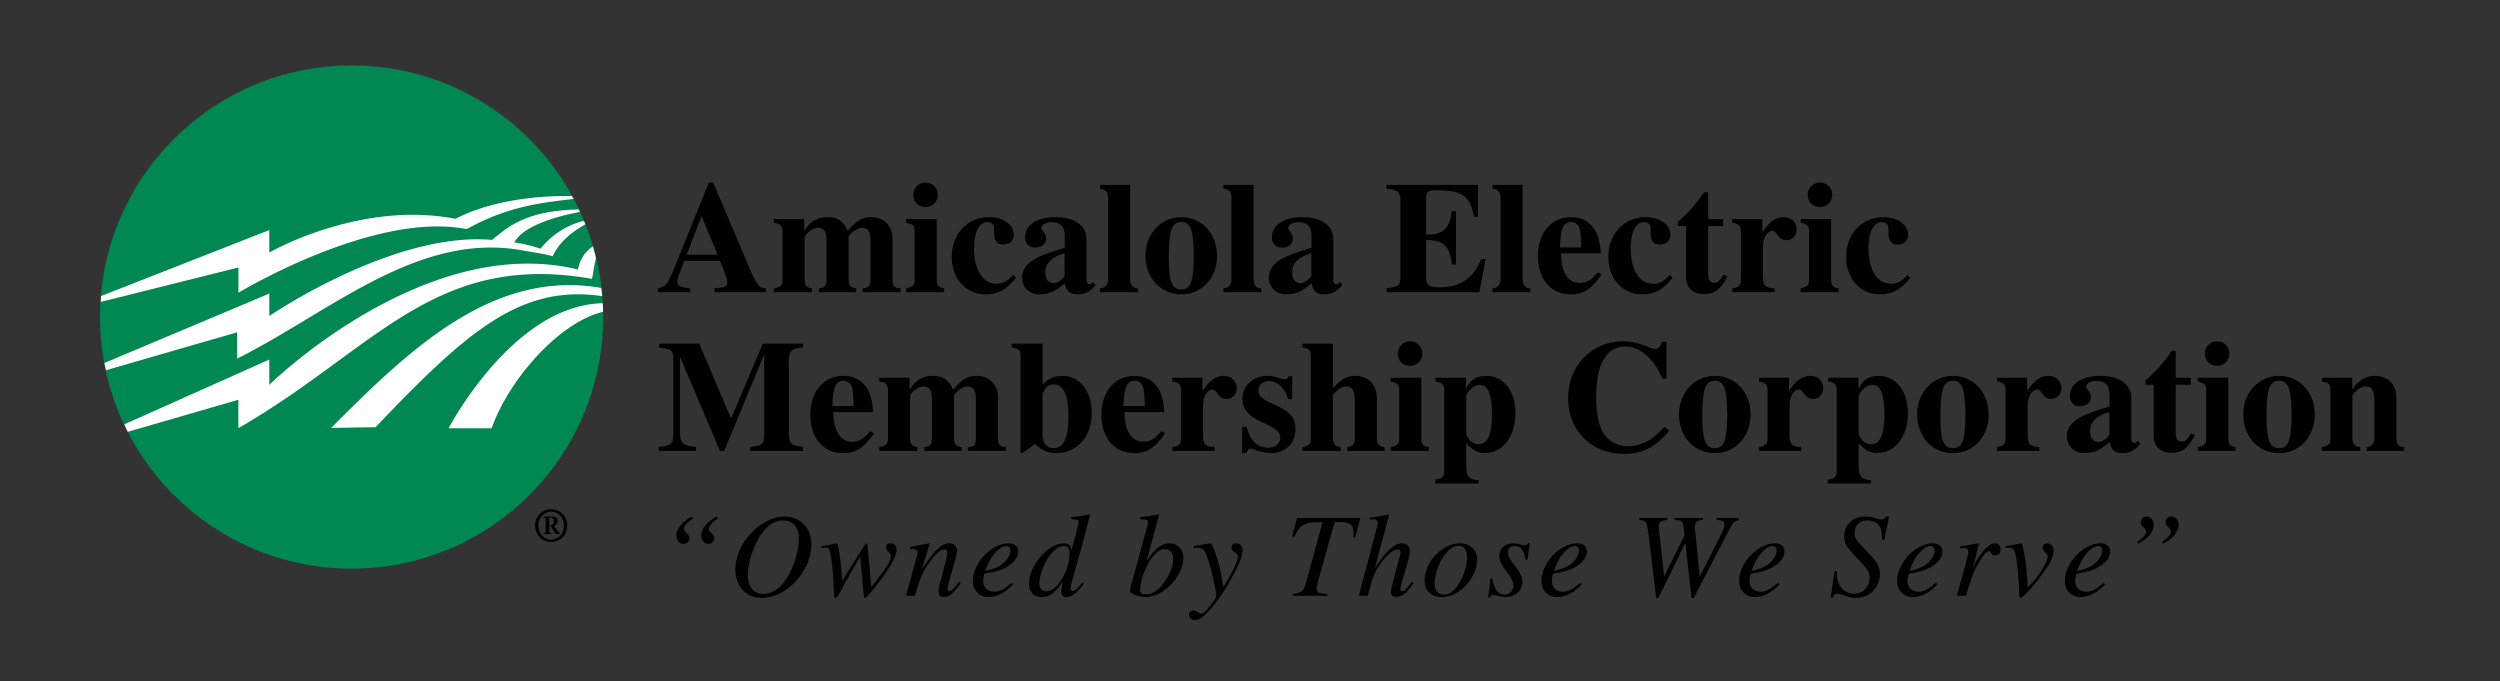 <?xml version="1.0" encoding="UTF-8" standalone="no"?> <svg xmlns:dc="http://purl.org/dc/elements/1.1/" xmlns:cc="http://creativecommons.org/ns#" xmlns:rdf="http://www.w3.org/1999/02/22-rdf-syntax-ns#" xmlns:svg="http://www.w3.org/2000/svg" xmlns="http://www.w3.org/2000/svg" viewBox="0 0 472.5 128.75" height="128.75" width="472.5" version="1.1" id="svg4222"><rect x="0" y="0" width="472.5" height="128.75" fill="#333333" stroke="none"/><defs id="defs4226"></defs><circle r="47.553" cy="59.922" cx="66.457" id="path4232-9" style="color:#000000;clip-rule:nonzero;display:inline;overflow:visible;visibility:visible;opacity:1;isolation:auto;mix-blend-mode:normal;color-interpolation:sRGB;color-interpolation-filters:linearRGB;solid-color:#000000;solid-opacity:1;fill:#018752;fill-opacity:1;fill-rule:evenodd;stroke:none;stroke-width:3;stroke-linecap:butt;stroke-linejoin:miter;stroke-miterlimit:4;stroke-dasharray:none;stroke-dashoffset:0;stroke-opacity:1;color-rendering:auto;image-rendering:auto;shape-rendering:auto;text-rendering:auto;enable-background:accumulate"></circle><path id="path4232-2" d="m 109.388,39.588 c -10.51,0.203 -13.642,3.641 -16.424,5.75 C 74.285,43.718 50.9,59.725 50.9,59.725 l 0,-4.242 -31.17,13.119 a 47.553,47.553 0 0 0 0.307,1.369 l 24.779,-7.168 0,4.973 C 62.35,59.014 78.904,43.789 98.621,47.305 c 2.809,0.501 4.355,0.684 5.842,1.133 1.325,-2.957 4.151,-4.932 6.184,-6.041 a 47.553,47.553 0 0 0 -0.299,-0.668 C 108.122,42.293 104.878,43.645 102.15,47 c -1.409,-0.491 -3.558,-1.007 -4.943,-1.186 1.568,-2.882 6.986,-4.748 12.395,-5.754 a 47.553,47.553 0 0 0 -0.213,-0.473 z" style="color:#000000;clip-rule:nonzero;display:inline;overflow:visible;visibility:visible;opacity:1;isolation:auto;mix-blend-mode:normal;color-interpolation:sRGB;color-interpolation-filters:linearRGB;solid-color:#000000;solid-opacity:1;fill:#ffffff;fill-opacity:1;fill-rule:evenodd;stroke:none;stroke-width:3;stroke-linecap:butt;stroke-linejoin:miter;stroke-miterlimit:4;stroke-dasharray:none;stroke-dashoffset:0;stroke-opacity:1;color-rendering:auto;image-rendering:auto;shape-rendering:auto;text-rendering:auto;enable-background:accumulate"></path><path id="path4232" d="M 108.091,37.057 C 100.308,36.904 91.917,38.287 86.08,41.359 68.048,37.824 50.9,47.725 50.9,47.725 l 0,-4.242 -31.797,12.463 a 47.553,47.553 0 0 0 -0.055,1.113 l 26.018,-6.506 0,4.773 c 0,0 25.644,-15.502 43.135,-12.021 7.642,-4.256 13.893,-4.976 20.205,-5.703 a 47.553,47.553 0 0 0 -0.314,-0.545 z" style="color:#000000;clip-rule:nonzero;display:inline;overflow:visible;visibility:visible;opacity:1;isolation:auto;mix-blend-mode:normal;color-interpolation:sRGB;color-interpolation-filters:linearRGB;solid-color:#000000;solid-opacity:1;fill:#ffffff;fill-opacity:1;fill-rule:evenodd;stroke:none;stroke-width:3;stroke-linecap:butt;stroke-linejoin:miter;stroke-miterlimit:4;stroke-dasharray:none;stroke-dashoffset:0;stroke-opacity:1;color-rendering:auto;image-rendering:auto;shape-rendering:auto;text-rendering:auto;enable-background:accumulate"></path><path id="path4232-0" d="m 112.064,46.559 c -1.525,1.014 -2.46,2.486 -2.838,4.377 C 80.235,43.864 50.9,72.725 50.9,72.725 l 0,-4.773 -27.4,12.248 a 47.553,47.553 0 0 0 0.646,1.414 l 20.92,-6.061 c 0,0 -0.044,1.918 0,5.359 25.682,-14.765 36.947,-33.457 66.813,-28.209 0.252,-1.051 0.339,-2.399 0.762,-3.887 a 47.553,47.553 0 0 0 -0.576,-2.258 z" style="color:#000000;clip-rule:nonzero;display:inline;overflow:visible;visibility:visible;opacity:1;isolation:auto;mix-blend-mode:normal;color-interpolation:sRGB;color-interpolation-filters:linearRGB;solid-color:#000000;solid-opacity:1;fill:#ffffff;fill-opacity:1;fill-rule:evenodd;stroke:none;stroke-width:3;stroke-linecap:butt;stroke-linejoin:miter;stroke-miterlimit:4;stroke-dasharray:none;stroke-dashoffset:0;stroke-opacity:1;color-rendering:auto;image-rendering:auto;shape-rendering:auto;text-rendering:auto;enable-background:accumulate"></path><path id="path4232-6" d="M 108.195,53.891 C 90.295,53.59 75.996,67.42 62.582,80.877 63.526,80.859 70.986,80.74 70.986,80.74 88.623,62.169 98.623,53.781 113.818,55.967 a 47.553,47.553 0 0 0 -0.188,-1.547 c -1.848,-0.322 -3.661,-0.5 -5.436,-0.529 z" style="color:#000000;clip-rule:nonzero;display:inline;overflow:visible;visibility:visible;opacity:1;isolation:auto;mix-blend-mode:normal;color-interpolation:sRGB;color-interpolation-filters:linearRGB;solid-color:#000000;solid-opacity:1;fill:#ffffff;fill-opacity:1;fill-rule:evenodd;stroke:none;stroke-width:3;stroke-linecap:butt;stroke-linejoin:miter;stroke-miterlimit:4;stroke-dasharray:none;stroke-dashoffset:0;stroke-opacity:1;color-rendering:auto;image-rendering:auto;shape-rendering:auto;text-rendering:auto;enable-background:accumulate"></path><path id="path4232-8" d="M 113.918,57.311 C 96.942,57.619 84.785,80.945 84.785,80.945 l 8.133,0 c 3.145,-8.931 12.514,-19.944 21.057,-22.012 a 47.553,47.553 0 0 0 -0.057,-1.623 z" style="color:#000000;clip-rule:nonzero;display:inline;overflow:visible;visibility:visible;opacity:1;isolation:auto;mix-blend-mode:normal;color-interpolation:sRGB;color-interpolation-filters:linearRGB;solid-color:#000000;solid-opacity:1;fill:#ffffff;fill-opacity:1;fill-rule:evenodd;stroke:none;stroke-width:3;stroke-linecap:butt;stroke-linejoin:miter;stroke-miterlimit:4;stroke-dasharray:none;stroke-dashoffset:0;stroke-opacity:1;color-rendering:auto;image-rendering:auto;shape-rendering:auto;text-rendering:auto;enable-background:accumulate"></path><g id="text4418" style="font-style:normal;font-weight:normal;font-size:22.5px;line-height:100%;font-family:sans-serif;text-align:center;letter-spacing:0px;word-spacing:0px;text-anchor:middle;fill:#000000;fill-opacity:1;stroke:none;stroke-width:1px;stroke-linecap:butt;stroke-linejoin:miter;stroke-opacity:1"><path id="path5390" style="font-style:normal;font-variant:normal;font-weight:bold;font-stretch:normal;font-size:30px;line-height:100%;font-family:'Nimbus Roman No9 L';-inkscape-font-specification:'Nimbus Roman No9 L Bold';text-align:start;text-anchor:start" d="m 144.768,54.475 -0.12,0 c -1.17,0 -1.65,-0.63 -3.15,-4.17 l -6.69,-15.78 -0.84,0 -6.66,16.44 c -1.14,2.79 -1.5,3.24 -2.94,3.51 l 0,0.75 6.09,0 0,-0.75 c -1.77,-0.12 -2.46,-0.45 -2.46,-1.23 0,-0.39 0.24,-1.14 0.87,-2.76 l 0.45,-1.17 6.75,0 c 1.02,2.34 1.38,3.42 1.38,4.08 0,0.63 -0.39,0.93 -1.44,0.99 -0.15,0 -0.54,0.03 -0.96,0.09 l 0,0.75 9.72,0 0,-0.75 z m -15,-6.33 2.82,-7.29 3.03,7.29 -5.85,0 z"></path><path id="path5392" style="font-style:normal;font-variant:normal;font-weight:bold;font-stretch:normal;font-size:30px;line-height:100%;font-family:'Nimbus Roman No9 L';-inkscape-font-specification:'Nimbus Roman No9 L Bold';text-align:start;text-anchor:start" d="m 151.988,41.395 -5.73,0 0,0.72 c 1.32,0.18 1.65,0.54 1.65,1.77 l 0,8.82 c 0,1.23 -0.33,1.56 -1.65,1.8 l 0,0.72 7.2,0 0,-0.72 c -1.05,-0.15 -1.38,-0.57 -1.38,-1.71 l 0,-8.01 c 0,-0.18 0.48,-0.75 0.87,-1.05 0.63,-0.48 1.14,-0.69 1.65,-0.69 1.17,0 1.62,0.69 1.62,2.49 l 0,7.26 c 0,1.23 -0.33,1.62 -1.44,1.71 l 0,0.72 7.02,0 0,-0.72 c -1.05,-0.12 -1.41,-0.57 -1.41,-1.71 l 0,-8.01 c 0,-0.15 0.48,-0.72 0.87,-1.02 0.66,-0.51 1.17,-0.72 1.68,-0.72 1.14,0 1.59,0.72 1.59,2.49 l 0,7.26 c 0,1.26 -0.33,1.62 -1.47,1.71 l 0,0.72 7.14,0 0,-0.72 c -1.17,-0.06 -1.5,-0.42 -1.5,-1.71 l 0,-7.53 c 0,-2.58 -1.59,-4.23 -4.05,-4.23 -1.71,0 -2.85,0.69 -4.41,2.61 -0.9,-1.89 -1.95,-2.61 -3.84,-2.61 -1.89,0 -3.27,0.81 -4.41,2.61 l 0,-2.25 z"></path><path id="path5394" style="font-style:normal;font-variant:normal;font-weight:bold;font-stretch:normal;font-size:30px;line-height:100%;font-family:'Nimbus Roman No9 L';-inkscape-font-specification:'Nimbus Roman No9 L Bold';text-align:start;text-anchor:start" d="m 177.038,41.395 -5.76,0 0,0.72 c 1.32,0.27 1.59,0.54 1.59,1.77 l 0,8.82 c 0,1.23 -0.21,1.47 -1.59,1.8 l 0,0.72 7.17,0 0,-0.72 c -1.05,-0.15 -1.41,-0.57 -1.41,-1.71 l 0,-11.4 z m -2.1,-6.9 c -1.29,0 -2.34,1.05 -2.34,2.31 0,1.35 0.99,2.34 2.31,2.34 1.32,0 2.34,-0.99 2.34,-2.31 0,-1.29 -1.02,-2.34 -2.31,-2.34 z"></path><path id="path5396" style="font-style:normal;font-variant:normal;font-weight:bold;font-stretch:normal;font-size:30px;line-height:100%;font-family:'Nimbus Roman No9 L';-inkscape-font-specification:'Nimbus Roman No9 L Bold';text-align:start;text-anchor:start" d="m 191.478,51.955 c -1.11,1.26 -1.89,1.68 -3.12,1.68 -2.61,0 -4.26,-2.61 -4.26,-6.69 0,-3.09 0.96,-4.98 2.52,-4.98 0.48,0 0.93,0.24 1.11,0.57 0.15,0.27 0.15,0.27 0.15,1.53 0.03,1.47 0.57,2.16 1.68,2.16 1.26,0 2.04,-0.72 2.04,-1.89 0,-1.86 -2.01,-3.3 -4.65,-3.3 -4.08,0 -7.08,3.18 -7.08,7.5 0,4.14 2.7,7.11 6.42,7.11 2.31,0 3.99,-0.93 5.73,-3.15 l -0.54,-0.54 z"></path><path id="path5398" style="font-style:normal;font-variant:normal;font-weight:bold;font-stretch:normal;font-size:30px;line-height:100%;font-family:'Nimbus Roman No9 L';-inkscape-font-specification:'Nimbus Roman No9 L Bold';text-align:start;text-anchor:start" d="m 206.609,53.305 -0.3,0.3 c -0.09,0.09 -0.18,0.12 -0.33,0.12 -0.42,0 -0.63,-0.27 -0.63,-0.75 l 0,-7.83 c 0,-2.52 -2.28,-4.11 -5.94,-4.11 -3.39,0 -5.67,1.53 -5.67,3.78 0,1.23 0.72,1.98 1.95,1.98 1.2,0 2.04,-0.72 2.04,-1.74 0,-0.42 -0.18,-0.81 -0.54,-1.29 -0.27,-0.3 -0.36,-0.48 -0.36,-0.66 0,-0.63 0.84,-1.11 1.89,-1.11 1.74,0 2.52,0.81 2.52,2.64 l 0,2.19 c -3.57,1.08 -5.04,1.68 -6.15,2.43 -1.29,0.9 -1.92,1.92 -1.92,3.21 0,1.83 1.41,3.18 3.33,3.18 1.71,0 3.09,-0.6 4.74,-2.1 0.33,1.53 0.99,2.1 2.46,2.1 1.29,0 2.22,-0.48 3.36,-1.71 l -0.45,-0.63 z m -5.4,-1.08 c -0.81,0.93 -1.41,1.29 -2.13,1.29 -0.9,0 -1.53,-0.81 -1.53,-2.01 0,-1.74 1.26,-3 3.66,-3.63 l 0,4.35 z"></path><path id="path5400" style="font-style:normal;font-variant:normal;font-weight:bold;font-stretch:normal;font-size:30px;line-height:100%;font-family:'Nimbus Roman No9 L';-inkscape-font-specification:'Nimbus Roman No9 L Bold';text-align:start;text-anchor:start" d="m 213.599,34.945 -5.7,0 0,0.72 c 1.05,0.09 1.53,0.63 1.53,1.74 l 0,15.3 c 0,1.11 -0.51,1.71 -1.53,1.8 l 0,0.72 7.17,0 0,-0.72 c -0.99,-0.03 -1.47,-0.6 -1.47,-1.8 l 0,-17.76 z"></path><path id="path5402" style="font-style:normal;font-variant:normal;font-weight:bold;font-stretch:normal;font-size:30px;line-height:100%;font-family:'Nimbus Roman No9 L';-inkscape-font-specification:'Nimbus Roman No9 L Bold';text-align:start;text-anchor:start" d="m 223.269,41.035 c -3.81,0 -6.78,3.15 -6.78,7.23 0,4.29 2.85,7.38 6.78,7.38 3.87,0 6.75,-3.12 6.75,-7.29 0,-4.2 -2.88,-7.32 -6.75,-7.32 z m 0.03,0.93 c 1.74,0 2.31,1.65 2.31,6.57 0,4.62 -0.6,6.18 -2.34,6.18 -1.77,0 -2.37,-1.53 -2.37,-5.91 0,-5.28 0.54,-6.84 2.4,-6.84 z"></path><path id="path5404" style="font-style:normal;font-variant:normal;font-weight:bold;font-stretch:normal;font-size:30px;line-height:100%;font-family:'Nimbus Roman No9 L';-inkscape-font-specification:'Nimbus Roman No9 L Bold';text-align:start;text-anchor:start" d="m 236.919,34.945 -5.7,0 0,0.72 c 1.05,0.09 1.53,0.63 1.53,1.74 l 0,15.3 c 0,1.11 -0.51,1.71 -1.53,1.8 l 0,0.72 7.17,0 0,-0.72 c -0.99,-0.03 -1.47,-0.6 -1.47,-1.8 l 0,-17.76 z"></path><path id="path5406" style="font-style:normal;font-variant:normal;font-weight:bold;font-stretch:normal;font-size:30px;line-height:100%;font-family:'Nimbus Roman No9 L';-inkscape-font-specification:'Nimbus Roman No9 L Bold';text-align:start;text-anchor:start" d="m 253.249,53.305 -0.3,0.3 c -0.09,0.09 -0.18,0.12 -0.33,0.12 -0.42,0 -0.63,-0.27 -0.63,-0.75 l 0,-7.83 c 0,-2.52 -2.28,-4.11 -5.94,-4.11 -3.39,0 -5.67,1.53 -5.67,3.78 0,1.23 0.72,1.98 1.95,1.98 1.2,0 2.04,-0.72 2.04,-1.74 0,-0.42 -0.18,-0.81 -0.54,-1.29 -0.27,-0.3 -0.36,-0.48 -0.36,-0.66 0,-0.63 0.84,-1.11 1.89,-1.11 1.74,0 2.52,0.81 2.52,2.64 l 0,2.19 c -3.57,1.08 -5.04,1.68 -6.15,2.43 -1.29,0.9 -1.92,1.92 -1.92,3.21 0,1.83 1.41,3.18 3.33,3.18 1.71,0 3.09,-0.6 4.74,-2.1 0.33,1.53 0.99,2.1 2.46,2.1 1.29,0 2.22,-0.48 3.36,-1.71 l -0.45,-0.63 z m -5.4,-1.08 c -0.81,0.93 -1.41,1.29 -2.13,1.29 -0.9,0 -1.53,-0.81 -1.53,-2.01 0,-1.74 1.26,-3 3.66,-3.63 l 0,4.35 z"></path><path id="path5408" style="font-style:normal;font-variant:normal;font-weight:bold;font-stretch:normal;font-size:30px;line-height:100%;font-family:'Nimbus Roman No9 L';-inkscape-font-specification:'Nimbus Roman No9 L Bold';text-align:start;text-anchor:start" d="m 279.349,34.945 -17.31,0 0,0.75 c 2.07,0.12 2.64,0.6 2.64,2.13 l 0,14.52 c 0,1.56 -0.42,1.89 -2.64,2.13 l 0,0.75 17.55,0 1.2,-6.24 -0.84,0 c -0.93,2.01 -1.53,2.85 -2.61,3.72 -1.38,1.11 -3.03,1.59 -5.31,1.59 -1.92,0 -2.49,-0.39 -2.49,-1.68 l 0,-7.26 c 3.27,0 4.5,1.17 4.86,4.65 l 0.78,0 0,-10.14 -0.78,0 c -0.45,3.42 -1.62,4.5 -4.86,4.47 l 0,-6.96 c 0,-1.14 0.39,-1.41 1.95,-1.41 4.89,0 6.36,1.02 7.11,5.01 l 0.75,0 0,-6.03 z"></path><path id="path5410" style="font-style:normal;font-variant:normal;font-weight:bold;font-stretch:normal;font-size:30px;line-height:100%;font-family:'Nimbus Roman No9 L';-inkscape-font-specification:'Nimbus Roman No9 L Bold';text-align:start;text-anchor:start" d="m 287.779,34.945 -5.7,0 0,0.72 c 1.05,0.09 1.53,0.63 1.53,1.74 l 0,15.3 c 0,1.11 -0.51,1.71 -1.53,1.8 l 0,0.72 7.17,0 0,-0.72 c -0.99,-0.03 -1.47,-0.6 -1.47,-1.8 l 0,-17.76 z"></path><path id="path5412" style="font-style:normal;font-variant:normal;font-weight:bold;font-stretch:normal;font-size:30px;line-height:100%;font-family:'Nimbus Roman No9 L';-inkscape-font-specification:'Nimbus Roman No9 L Bold';text-align:start;text-anchor:start" d="m 301.979,51.475 c -1.2,1.47 -2.13,2.01 -3.42,2.01 -1.17,0 -2.04,-0.54 -2.67,-1.59 -0.54,-0.96 -0.78,-1.95 -0.9,-4.02 l 7.56,0 c -0.18,-2.52 -0.63,-3.93 -1.59,-5.07 -0.99,-1.17 -2.37,-1.77 -4.02,-1.77 -3.75,0 -6.27,2.97 -6.27,7.35 0,4.38 2.46,7.26 6.18,7.26 2.43,0 3.9,-0.96 5.85,-3.75 l -0.72,-0.42 z m -7.14,-4.71 c 0.09,-3.6 0.63,-4.8 2.1,-4.8 0.84,0 1.41,0.48 1.65,1.41 0.15,0.57 0.21,1.41 0.27,2.94 l 0,0.45 -4.02,0 z"></path><path id="path5414" style="font-style:normal;font-variant:normal;font-weight:bold;font-stretch:normal;font-size:30px;line-height:100%;font-family:'Nimbus Roman No9 L';-inkscape-font-specification:'Nimbus Roman No9 L Bold';text-align:start;text-anchor:start" d="m 315.58,51.955 c -1.11,1.26 -1.89,1.68 -3.12,1.68 -2.61,0 -4.26,-2.61 -4.26,-6.69 0,-3.09 0.96,-4.98 2.52,-4.98 0.48,0 0.93,0.24 1.11,0.57 0.15,0.27 0.15,0.27 0.15,1.53 0.03,1.47 0.57,2.16 1.68,2.16 1.26,0 2.04,-0.72 2.04,-1.89 0,-1.86 -2.01,-3.3 -4.65,-3.3 -4.08,0 -7.08,3.18 -7.08,7.5 0,4.14 2.7,7.11 6.42,7.11 2.31,0 3.99,-0.93 5.73,-3.15 l -0.54,-0.54 z"></path><path id="path5416" style="font-style:normal;font-variant:normal;font-weight:bold;font-stretch:normal;font-size:30px;line-height:100%;font-family:'Nimbus Roman No9 L';-inkscape-font-specification:'Nimbus Roman No9 L Bold';text-align:start;text-anchor:start" d="m 325.67,41.395 -2.82,0 0,-5.07 -0.75,0 c -1.83,2.58 -3.03,3.93 -4.98,5.58 l 0,0.81 1.56,0 0,9.72 c 0,1.95 1.29,3.15 3.36,3.15 2.01,0 3.21,-0.9 4.44,-3.36 l -0.75,-0.33 c -0.6,1.14 -1.08,1.56 -1.71,1.56 -0.84,0 -1.17,-0.51 -1.17,-1.71 l 0,-9.03 2.82,0 0,-1.32 z"></path><path id="path5418" style="font-style:normal;font-variant:normal;font-weight:bold;font-stretch:normal;font-size:30px;line-height:100%;font-family:'Nimbus Roman No9 L';-inkscape-font-specification:'Nimbus Roman No9 L Bold';text-align:start;text-anchor:start" d="m 333.08,41.395 -5.67,0 0,0.72 c 1.29,0.18 1.62,0.57 1.62,1.77 l 0,8.82 c 0,1.23 -0.3,1.56 -1.62,1.8 l 0,0.72 7.98,0 0,-0.72 c -1.83,-0.12 -2.19,-0.51 -2.19,-2.37 l 0,-5.67 c 0,-1.56 0.84,-2.85 1.83,-2.85 0.24,0 0.51,0.21 0.84,0.69 0.57,0.81 1.02,1.08 1.8,1.08 1.11,0 1.89,-0.84 1.89,-2.01 0,-1.35 -1.02,-2.34 -2.43,-2.34 -1.5,0 -2.64,0.81 -4.05,2.82 l 0,-2.46 z"></path><path id="path5420" style="font-style:normal;font-variant:normal;font-weight:bold;font-stretch:normal;font-size:30px;line-height:100%;font-family:'Nimbus Roman No9 L';-inkscape-font-specification:'Nimbus Roman No9 L Bold';text-align:start;text-anchor:start" d="m 346.081,41.395 -5.76,0 0,0.72 c 1.32,0.27 1.59,0.54 1.59,1.77 l 0,8.82 c 0,1.23 -0.21,1.47 -1.59,1.8 l 0,0.72 7.17,0 0,-0.72 c -1.05,-0.15 -1.41,-0.57 -1.41,-1.71 l 0,-11.4 z m -2.1,-6.9 c -1.29,0 -2.34,1.05 -2.34,2.31 0,1.35 0.99,2.34 2.31,2.34 1.32,0 2.34,-0.99 2.34,-2.31 0,-1.29 -1.02,-2.34 -2.31,-2.34 z"></path><path id="path5422" style="font-style:normal;font-variant:normal;font-weight:bold;font-stretch:normal;font-size:30px;line-height:100%;font-family:'Nimbus Roman No9 L';-inkscape-font-specification:'Nimbus Roman No9 L Bold';text-align:start;text-anchor:start" d="m 360.521,51.955 c -1.11,1.26 -1.89,1.68 -3.12,1.68 -2.61,0 -4.26,-2.61 -4.26,-6.69 0,-3.09 0.96,-4.98 2.52,-4.98 0.48,0 0.93,0.24 1.11,0.57 0.15,0.27 0.15,0.27 0.15,1.53 0.03,1.47 0.57,2.16 1.68,2.16 1.26,0 2.04,-0.72 2.04,-1.89 0,-1.86 -2.01,-3.3 -4.65,-3.3 -4.08,0 -7.08,3.18 -7.08,7.5 0,4.14 2.7,7.11 6.42,7.11 2.31,0 3.99,-0.93 5.73,-3.15 l -0.54,-0.54 z"></path><path id="path5424" style="font-style:normal;font-variant:normal;font-weight:bold;font-stretch:normal;font-size:30px;line-height:100%;font-family:'Nimbus Roman No9 L';-inkscape-font-specification:'Nimbus Roman No9 L Bold';text-align:start;text-anchor:start" d="m 144.439,66.955 0,15.27 c 0,1.68 -0.42,2.04 -2.67,2.25 l 0,0.75 9.96,0 0,-0.75 c -2.34,-0.3 -2.64,-0.63 -2.64,-2.76 l 0,-13.26 c 0,-2.16 0.45,-2.61 2.64,-2.76 l 0,-0.75 -7.56,0 -6,14.16 -6,-14.16 -7.59,0 0,0.75 c 2.19,0.18 2.67,0.57 2.67,2.13 l 0,14.25 c 0,1.8 -0.39,2.16 -2.73,2.4 l 0,0.75 7.02,0 0,-0.75 c -2.46,-0.18 -3.03,-0.75 -3.03,-2.97 l 0,-14.1 7.56,17.82 0.81,0 7.56,-18.27 z"></path><path id="path5426" style="font-style:normal;font-variant:normal;font-weight:bold;font-stretch:normal;font-size:30px;line-height:100%;font-family:'Nimbus Roman No9 L';-inkscape-font-specification:'Nimbus Roman No9 L Bold';text-align:start;text-anchor:start" d="m 164.459,81.475 c -1.2,1.47 -2.13,2.01 -3.42,2.01 -1.17,0 -2.04,-0.54 -2.67,-1.59 -0.54,-0.96 -0.78,-1.95 -0.9,-4.02 l 7.56,0 c -0.18,-2.52 -0.63,-3.93 -1.59,-5.07 -0.99,-1.17 -2.37,-1.77 -4.02,-1.77 -3.75,0 -6.27,2.97 -6.27,7.35 0,4.38 2.46,7.26 6.18,7.26 2.43,0 3.9,-0.96 5.85,-3.75 l -0.72,-0.42 z m -7.14,-4.71 c 0.09,-3.6 0.63,-4.8 2.1,-4.8 0.84,0 1.41,0.48 1.65,1.41 0.15,0.57 0.21,1.41 0.27,2.94 l 0,0.45 -4.02,0 z"></path><path id="path5428" style="font-style:normal;font-variant:normal;font-weight:bold;font-stretch:normal;font-size:30px;line-height:100%;font-family:'Nimbus Roman No9 L';-inkscape-font-specification:'Nimbus Roman No9 L Bold';text-align:start;text-anchor:start" d="m 171.91,71.395 -5.73,0 0,0.72 c 1.32,0.18 1.65,0.54 1.65,1.77 l 0,8.82 c 0,1.23 -0.33,1.56 -1.65,1.8 l 0,0.72 7.2,0 0,-0.72 c -1.05,-0.15 -1.38,-0.57 -1.38,-1.71 l 0,-8.01 c 0,-0.18 0.48,-0.75 0.87,-1.05 0.63,-0.48 1.14,-0.69 1.65,-0.69 1.17,0 1.62,0.69 1.62,2.49 l 0,7.26 c 0,1.23 -0.33,1.62 -1.44,1.71 l 0,0.72 7.02,0 0,-0.72 c -1.05,-0.12 -1.41,-0.57 -1.41,-1.71 l 0,-8.01 c 0,-0.15 0.48,-0.72 0.87,-1.02 0.66,-0.51 1.17,-0.72 1.68,-0.72 1.14,0 1.59,0.72 1.59,2.49 l 0,7.26 c 0,1.26 -0.33,1.62 -1.47,1.71 l 0,0.72 7.14,0 0,-0.72 c -1.17,-0.06 -1.5,-0.42 -1.5,-1.71 l 0,-7.53 c 0,-2.58 -1.59,-4.23 -4.05,-4.23 -1.71,0 -2.85,0.69 -4.41,2.61 -0.9,-1.89 -1.95,-2.61 -3.84,-2.61 -1.89,0 -3.27,0.81 -4.41,2.61 l 0,-2.25 z"></path><path id="path5430" style="font-style:normal;font-variant:normal;font-weight:bold;font-stretch:normal;font-size:30px;line-height:100%;font-family:'Nimbus Roman No9 L';-inkscape-font-specification:'Nimbus Roman No9 L Bold';text-align:start;text-anchor:start" d="m 197.05,64.945 -5.82,0 0,0.72 c 1.38,0.27 1.65,0.54 1.65,1.74 l 0,18.21 0.36,0 2.37,-1.68 c 1.38,1.23 2.46,1.71 3.96,1.71 3.99,0 6.78,-3.12 6.78,-7.59 0,-4.14 -2.31,-7.02 -5.64,-7.02 -1.44,0 -2.55,0.51 -3.66,1.68 l 0,-7.77 z m 0,9.48 c 0.51,-1.29 1.11,-1.77 2.1,-1.77 1.86,0 2.79,2.01 2.79,5.94 0,4.14 -0.9,6.09 -2.82,6.09 -1.26,0 -2.07,-0.93 -2.07,-2.37 l 0,-7.89 z"></path><path id="path5432" style="font-style:normal;font-variant:normal;font-weight:bold;font-stretch:normal;font-size:30px;line-height:100%;font-family:'Nimbus Roman No9 L';-inkscape-font-specification:'Nimbus Roman No9 L Bold';text-align:start;text-anchor:start" d="m 219.479,81.475 c -1.2,1.47 -2.13,2.01 -3.42,2.01 -1.17,0 -2.04,-0.54 -2.67,-1.59 -0.54,-0.96 -0.78,-1.95 -0.9,-4.02 l 7.56,0 c -0.18,-2.52 -0.63,-3.93 -1.59,-5.07 -0.99,-1.17 -2.37,-1.77 -4.02,-1.77 -3.75,0 -6.27,2.97 -6.27,7.35 0,4.38 2.46,7.26 6.18,7.26 2.43,0 3.9,-0.96 5.85,-3.75 l -0.72,-0.42 z m -7.14,-4.71 c 0.09,-3.6 0.63,-4.8 2.1,-4.8 0.84,0 1.41,0.48 1.65,1.41 0.15,0.57 0.21,1.41 0.27,2.94 l 0,0.45 -4.02,0 z"></path><path id="path5434" style="font-style:normal;font-variant:normal;font-weight:bold;font-stretch:normal;font-size:30px;line-height:100%;font-family:'Nimbus Roman No9 L';-inkscape-font-specification:'Nimbus Roman No9 L Bold';text-align:start;text-anchor:start" d="m 227.26,71.395 -5.67,0 0,0.72 c 1.29,0.18 1.62,0.57 1.62,1.77 l 0,8.82 c 0,1.23 -0.3,1.56 -1.62,1.8 l 0,0.72 7.98,0 0,-0.72 c -1.83,-0.12 -2.19,-0.51 -2.19,-2.37 l 0,-5.67 c 0,-1.56 0.84,-2.85 1.83,-2.85 0.24,0 0.51,0.21 0.84,0.69 0.57,0.81 1.02,1.08 1.8,1.08 1.11,0 1.89,-0.84 1.89,-2.01 0,-1.35 -1.02,-2.34 -2.43,-2.34 -1.5,0 -2.64,0.81 -4.05,2.82 l 0,-2.46 z"></path><path id="path5436" style="font-style:normal;font-variant:normal;font-weight:bold;font-stretch:normal;font-size:30px;line-height:100%;font-family:'Nimbus Roman No9 L';-inkscape-font-specification:'Nimbus Roman No9 L Bold';text-align:start;text-anchor:start" d="m 244.22,75.445 0,-4.35 -0.66,0 c -0.18,0.45 -0.36,0.6 -0.72,0.6 -0.18,0 -0.48,-0.06 -0.96,-0.21 -0.99,-0.33 -1.68,-0.45 -2.34,-0.45 -2.73,0 -4.71,1.86 -4.71,4.38 0,1.98 1.23,3.36 4.26,4.65 2.04,0.9 2.88,1.65 2.88,2.61 0,1.17 -0.9,1.95 -2.25,1.95 -2.1,0 -3.48,-1.35 -4.11,-3.96 l -0.84,0 0,4.95 0.75,0 c 0.33,-0.63 0.51,-0.84 0.78,-0.84 0.15,0 0.39,0.06 0.69,0.18 0.81,0.36 2.4,0.69 3.24,0.69 2.73,0 4.62,-1.86 4.62,-4.56 0,-2.13 -1.17,-3.42 -4.14,-4.68 -2.04,-0.87 -2.88,-1.62 -2.88,-2.64 0,-0.99 0.84,-1.74 1.98,-1.74 0.78,0 1.59,0.33 2.25,0.96 0.63,0.6 0.96,1.14 1.41,2.46 l 0.75,0 z"></path><path id="path5438" style="font-style:normal;font-variant:normal;font-weight:bold;font-stretch:normal;font-size:30px;line-height:100%;font-family:'Nimbus Roman No9 L';-inkscape-font-specification:'Nimbus Roman No9 L Bold';text-align:start;text-anchor:start" d="m 251.921,64.945 -5.76,0 0,0.72 c 1.38,0.27 1.59,0.51 1.59,1.74 l 0,15.3 c 0,1.26 -0.24,1.53 -1.59,1.8 l 0,0.72 7.23,0 0,-0.72 c -1.11,-0.15 -1.47,-0.6 -1.47,-1.71 l 0,-8.01 c 0,-0.12 0.21,-0.42 0.51,-0.69 0.66,-0.69 1.38,-1.05 2.07,-1.05 1.05,0 1.56,0.81 1.56,2.49 l 0,7.26 c 0,1.11 -0.39,1.59 -1.41,1.71 l 0,0.72 7.05,0 0,-0.72 c -1.08,-0.09 -1.47,-0.54 -1.47,-1.8 l 0,-7.44 c 0,-2.58 -1.59,-4.23 -4.05,-4.23 -1.59,0 -2.7,0.6 -4.26,2.34 l 0,-8.43 z"></path><path id="path5440" style="font-style:normal;font-variant:normal;font-weight:bold;font-stretch:normal;font-size:30px;line-height:100%;font-family:'Nimbus Roman No9 L';-inkscape-font-specification:'Nimbus Roman No9 L Bold';text-align:start;text-anchor:start" d="m 268.62,71.395 -5.76,0 0,0.72 c 1.32,0.27 1.59,0.54 1.59,1.77 l 0,8.82 c 0,1.23 -0.21,1.47 -1.59,1.8 l 0,0.72 7.17,0 0,-0.72 c -1.05,-0.15 -1.41,-0.57 -1.41,-1.71 l 0,-11.4 z m -2.1,-6.9 c -1.29,0 -2.34,1.05 -2.34,2.31 0,1.35 0.99,2.34 2.31,2.34 1.32,0 2.34,-0.99 2.34,-2.31 0,-1.29 -1.02,-2.34 -2.31,-2.34 z"></path><path id="path5442" style="font-style:normal;font-variant:normal;font-weight:bold;font-stretch:normal;font-size:30px;line-height:100%;font-family:'Nimbus Roman No9 L';-inkscape-font-specification:'Nimbus Roman No9 L Bold';text-align:start;text-anchor:start" d="m 277.06,71.395 -5.73,0 0,0.72 c 1.32,0.21 1.62,0.51 1.62,1.77 l 0,15.03 c 0,1.23 -0.24,1.5 -1.68,1.74 l 0,0.72 8.19,0 0,-0.63 c -1.83,-0.09 -2.34,-0.69 -2.34,-2.7 l 0,-4.23 c 1.44,1.41 2.22,1.8 3.54,1.8 3.36,0 5.76,-3.12 5.76,-7.56 0,-4.17 -2.25,-7.02 -5.58,-7.02 -1.77,0 -2.85,0.69 -3.78,2.43 l 0,-2.07 z m 0.06,3.45 c 0,-0.21 0.27,-0.69 0.63,-1.08 0.6,-0.66 1.29,-1.02 1.95,-1.02 1.56,0 2.28,1.8 2.28,5.73 0,3.72 -0.84,5.49 -2.55,5.49 -0.99,0 -1.86,-0.69 -2.31,-1.83 l 0,-7.29 z"></path><path id="path5444" style="font-style:normal;font-variant:normal;font-weight:bold;font-stretch:normal;font-size:30px;line-height:100%;font-family:'Nimbus Roman No9 L';-inkscape-font-specification:'Nimbus Roman No9 L Bold';text-align:start;text-anchor:start" d="m 314.609,80.665 c -1.77,1.86 -2.73,2.58 -4.2,3.15 -0.87,0.36 -1.86,0.54 -2.7,0.54 -1.98,0 -3.87,-1.05 -4.74,-2.61 -0.87,-1.59 -1.29,-3.75 -1.29,-6.75 0,-6.21 1.92,-9.51 5.52,-9.51 1.41,0 2.7,0.54 3.99,1.68 1.29,1.17 1.98,2.16 3.03,4.44 l 0.75,0 0,-7.02 -0.81,0 c -0.42,1.05 -0.75,1.38 -1.32,1.38 -0.27,0 -0.72,-0.12 -1.38,-0.42 -1.77,-0.72 -3.21,-1.05 -4.65,-1.05 -5.97,0 -10.44,4.62 -10.44,10.74 0,6.18 4.41,10.56 10.62,10.56 2.13,0 3.9,-0.51 5.55,-1.62 0.96,-0.66 1.62,-1.26 2.97,-2.76 l -0.9,-0.75 z"></path><path id="path5446" style="font-style:normal;font-variant:normal;font-weight:bold;font-stretch:normal;font-size:30px;line-height:100%;font-family:'Nimbus Roman No9 L';-inkscape-font-specification:'Nimbus Roman No9 L Bold';text-align:start;text-anchor:start" d="m 324.109,71.035 c -3.81,0 -6.78,3.15 -6.78,7.23 0,4.29 2.85,7.38 6.78,7.38 3.87,0 6.75,-3.12 6.75,-7.29 0,-4.2 -2.88,-7.32 -6.75,-7.32 z m 0.03,0.93 c 1.74,0 2.31,1.65 2.31,6.57 0,4.62 -0.6,6.18 -2.34,6.18 -1.77,0 -2.37,-1.53 -2.37,-5.91 0,-5.28 0.54,-6.84 2.4,-6.84 z"></path><path id="path5448" style="font-style:normal;font-variant:normal;font-weight:bold;font-stretch:normal;font-size:30px;line-height:100%;font-family:'Nimbus Roman No9 L';-inkscape-font-specification:'Nimbus Roman No9 L Bold';text-align:start;text-anchor:start" d="m 338.119,71.395 -5.67,0 0,0.72 c 1.29,0.18 1.62,0.57 1.62,1.77 l 0,8.82 c 0,1.23 -0.3,1.56 -1.62,1.8 l 0,0.72 7.98,0 0,-0.72 c -1.83,-0.12 -2.19,-0.51 -2.19,-2.37 l 0,-5.67 c 0,-1.56 0.84,-2.85 1.83,-2.85 0.24,0 0.51,0.21 0.84,0.69 0.57,0.81 1.02,1.08 1.8,1.08 1.11,0 1.89,-0.84 1.89,-2.01 0,-1.35 -1.02,-2.34 -2.43,-2.34 -1.5,0 -2.64,0.81 -4.05,2.82 l 0,-2.46 z"></path><path id="path5450" style="font-style:normal;font-variant:normal;font-weight:bold;font-stretch:normal;font-size:30px;line-height:100%;font-family:'Nimbus Roman No9 L';-inkscape-font-specification:'Nimbus Roman No9 L Bold';text-align:start;text-anchor:start" d="m 351.24,71.395 -5.73,0 0,0.72 c 1.32,0.21 1.62,0.51 1.62,1.77 l 0,15.03 c 0,1.23 -0.24,1.5 -1.68,1.74 l 0,0.72 8.19,0 0,-0.63 c -1.83,-0.09 -2.34,-0.69 -2.34,-2.7 l 0,-4.23 c 1.44,1.41 2.22,1.8 3.54,1.8 3.36,0 5.76,-3.12 5.76,-7.56 0,-4.17 -2.25,-7.02 -5.58,-7.02 -1.77,0 -2.85,0.69 -3.78,2.43 l 0,-2.07 z m 0.06,3.45 c 0,-0.21 0.27,-0.69 0.63,-1.08 0.6,-0.66 1.29,-1.02 1.95,-1.02 1.56,0 2.28,1.8 2.28,5.73 0,3.72 -0.84,5.49 -2.55,5.49 -0.99,0 -1.86,-0.69 -2.31,-1.83 l 0,-7.29 z"></path><path id="path5452" style="font-style:normal;font-variant:normal;font-weight:bold;font-stretch:normal;font-size:30px;line-height:100%;font-family:'Nimbus Roman No9 L';-inkscape-font-specification:'Nimbus Roman No9 L Bold';text-align:start;text-anchor:start" d="m 369.109,71.035 c -3.81,0 -6.78,3.15 -6.78,7.23 0,4.29 2.85,7.38 6.78,7.38 3.87,0 6.75,-3.12 6.75,-7.29 0,-4.2 -2.88,-7.32 -6.75,-7.32 z m 0.03,0.93 c 1.74,0 2.31,1.65 2.31,6.57 0,4.62 -0.6,6.18 -2.34,6.18 -1.77,0 -2.37,-1.53 -2.37,-5.91 0,-5.28 0.54,-6.84 2.4,-6.84 z"></path><path id="path5454" style="font-style:normal;font-variant:normal;font-weight:bold;font-stretch:normal;font-size:30px;line-height:100%;font-family:'Nimbus Roman No9 L';-inkscape-font-specification:'Nimbus Roman No9 L Bold';text-align:start;text-anchor:start" d="m 383.119,71.395 -5.67,0 0,0.72 c 1.29,0.18 1.62,0.57 1.62,1.77 l 0,8.82 c 0,1.23 -0.3,1.56 -1.62,1.8 l 0,0.72 7.98,0 0,-0.72 c -1.83,-0.12 -2.19,-0.51 -2.19,-2.37 l 0,-5.67 c 0,-1.56 0.84,-2.85 1.83,-2.85 0.24,0 0.51,0.21 0.84,0.69 0.57,0.81 1.02,1.08 1.8,1.08 1.11,0 1.89,-0.84 1.89,-2.01 0,-1.35 -1.02,-2.34 -2.43,-2.34 -1.5,0 -2.64,0.81 -4.05,2.82 l 0,-2.46 z"></path><path id="path5456" style="font-style:normal;font-variant:normal;font-weight:bold;font-stretch:normal;font-size:30px;line-height:100%;font-family:'Nimbus Roman No9 L';-inkscape-font-specification:'Nimbus Roman No9 L Bold';text-align:start;text-anchor:start" d="m 404.07,83.305 -0.3,0.3 c -0.09,0.09 -0.18,0.12 -0.33,0.12 -0.42,0 -0.63,-0.27 -0.63,-0.75 l 0,-7.83 c 0,-2.52 -2.28,-4.11 -5.94,-4.11 -3.39,0 -5.67,1.53 -5.67,3.78 0,1.23 0.72,1.98 1.95,1.98 1.2,0 2.04,-0.72 2.04,-1.74 0,-0.42 -0.18,-0.81 -0.54,-1.29 -0.27,-0.3 -0.36,-0.48 -0.36,-0.66 0,-0.63 0.84,-1.11 1.89,-1.11 1.74,0 2.52,0.81 2.52,2.64 l 0,2.19 c -3.57,1.08 -5.04,1.68 -6.15,2.43 -1.29,0.9 -1.92,1.92 -1.92,3.21 0,1.83 1.41,3.18 3.33,3.18 1.71,0 3.09,-0.6 4.74,-2.1 0.33,1.53 0.99,2.1 2.46,2.1 1.29,0 2.22,-0.48 3.36,-1.71 l -0.45,-0.63 z m -5.4,-1.08 c -0.81,0.93 -1.41,1.29 -2.13,1.29 -0.9,0 -1.53,-0.81 -1.53,-2.01 0,-1.74 1.26,-3 3.66,-3.63 l 0,4.35 z"></path><path id="path5458" style="font-style:normal;font-variant:normal;font-weight:bold;font-stretch:normal;font-size:30px;line-height:100%;font-family:'Nimbus Roman No9 L';-inkscape-font-specification:'Nimbus Roman No9 L Bold';text-align:start;text-anchor:start" d="m 414.03,71.395 -2.82,0 0,-5.07 -0.75,0 c -1.83,2.58 -3.03,3.93 -4.98,5.58 l 0,0.81 1.56,0 0,9.72 c 0,1.95 1.29,3.15 3.36,3.15 2.01,0 3.21,-0.9 4.44,-3.36 l -0.75,-0.33 c -0.6,1.14 -1.08,1.56 -1.71,1.56 -0.84,0 -1.17,-0.51 -1.17,-1.71 l 0,-9.03 2.82,0 0,-1.32 z"></path><path id="path5460" style="font-style:normal;font-variant:normal;font-weight:bold;font-stretch:normal;font-size:30px;line-height:100%;font-family:'Nimbus Roman No9 L';-inkscape-font-specification:'Nimbus Roman No9 L Bold';text-align:start;text-anchor:start" d="m 421.139,71.395 -5.76,0 0,0.72 c 1.32,0.27 1.59,0.54 1.59,1.77 l 0,8.82 c 0,1.23 -0.21,1.47 -1.59,1.8 l 0,0.72 7.17,0 0,-0.72 c -1.05,-0.15 -1.41,-0.57 -1.41,-1.71 l 0,-11.4 z m -2.1,-6.9 c -1.29,0 -2.34,1.05 -2.34,2.31 0,1.35 0.99,2.34 2.31,2.34 1.32,0 2.34,-0.99 2.34,-2.31 0,-1.29 -1.02,-2.34 -2.31,-2.34 z"></path><path id="path5462" style="font-style:normal;font-variant:normal;font-weight:bold;font-stretch:normal;font-size:30px;line-height:100%;font-family:'Nimbus Roman No9 L';-inkscape-font-specification:'Nimbus Roman No9 L Bold';text-align:start;text-anchor:start" d="m 430.75,71.035 c -3.81,0 -6.78,3.15 -6.78,7.23 0,4.29 2.85,7.38 6.78,7.38 3.87,0 6.75,-3.12 6.75,-7.29 0,-4.2 -2.88,-7.32 -6.75,-7.32 z m 0.03,0.93 c 1.74,0 2.31,1.65 2.31,6.57 0,4.62 -0.6,6.18 -2.34,6.18 -1.77,0 -2.37,-1.53 -2.37,-5.91 0,-5.28 0.54,-6.84 2.4,-6.84 z"></path><path id="path5464" style="font-style:normal;font-variant:normal;font-weight:bold;font-stretch:normal;font-size:30px;line-height:100%;font-family:'Nimbus Roman No9 L';-inkscape-font-specification:'Nimbus Roman No9 L Bold';text-align:start;text-anchor:start" d="m 444.58,71.395 -5.73,0 0,0.72 c 1.32,0.21 1.59,0.51 1.59,1.77 l 0,8.82 c 0,1.26 -0.24,1.53 -1.59,1.8 l 0,0.72 7.23,0 0,-0.72 c -1.11,-0.15 -1.47,-0.6 -1.47,-1.71 l 0,-8.01 c 0,-0.12 0.21,-0.42 0.51,-0.69 0.66,-0.69 1.38,-1.05 2.07,-1.05 1.05,0 1.56,0.81 1.56,2.49 l 0,7.26 c 0,1.11 -0.39,1.59 -1.41,1.71 l 0,0.72 7.05,0 0,-0.72 c -1.17,-0.09 -1.47,-0.45 -1.47,-1.71 l 0,-7.53 c 0,-2.58 -1.59,-4.23 -4.05,-4.23 -1.8,0 -3.18,0.84 -4.29,2.61 l 0,-2.25 z"></path></g><g id="text4443" style="font-style:normal;font-weight:normal;font-size:22.5px;line-height:125%;font-family:sans-serif;text-align:center;letter-spacing:0px;word-spacing:0px;text-anchor:middle;fill:#000000;fill-opacity:1;stroke:none;stroke-width:1px;stroke-linecap:butt;stroke-linejoin:miter;stroke-opacity:1"><path id="path5347" style="font-style:italic;font-variant:normal;font-weight:normal;font-stretch:normal;font-family:'Nimbus Roman No9 L';-inkscape-font-specification:'Nimbus Roman No9 L Italic';letter-spacing:1px" d="m 130.765,97.616 c -1.89,1.058 -2.925,2.317 -2.925,3.577 0,0.9 0.562,1.597 1.305,1.597 0.652,0 1.147,-0.45 1.147,-1.058 0,-0.383 -0.135,-0.63 -0.562,-1.012 -0.338,-0.315 -0.45,-0.495 -0.45,-0.72 0,-0.607 0.517,-1.215 1.688,-2.002 l -0.203,-0.383 z m 4.702,0 c -1.89,1.058 -2.925,2.317 -2.925,3.577 0,0.9 0.562,1.597 1.305,1.597 0.652,0 1.147,-0.45 1.147,-1.058 0,-0.383 -0.135,-0.63 -0.562,-1.012 -0.338,-0.315 -0.45,-0.495 -0.45,-0.72 0,-0.607 0.517,-1.215 1.688,-2.002 l -0.203,-0.383 z"></path><path id="path5349" style="font-style:italic;font-variant:normal;font-weight:normal;font-stretch:normal;font-family:'Nimbus Roman No9 L';-inkscape-font-specification:'Nimbus Roman No9 L Italic';letter-spacing:1px" d="m 148.295,97.616 c -1.89,0 -3.915,0.9 -5.715,2.542 -2.272,2.092 -3.6,4.838 -3.6,7.47 0,3.15 2.047,5.378 4.905,5.378 4.68,0 9.225,-4.725 9.473,-9.81 0.158,-3.172 -2.047,-5.58 -5.062,-5.58 z m -0.203,0.743 c 1.778,0 2.902,1.305 2.902,3.42 0,2.43 -1.058,5.715 -2.52,7.83 -1.238,1.778 -2.632,2.655 -4.207,2.655 -1.89,0 -2.925,-1.373 -2.925,-3.803 0,-2.115 1.125,-5.468 2.475,-7.425 1.26,-1.822 2.632,-2.677 4.275,-2.677 z"></path><path id="path5351" style="font-style:italic;font-variant:normal;font-weight:normal;font-stretch:normal;font-family:'Nimbus Roman No9 L';-inkscape-font-specification:'Nimbus Roman No9 L Italic';letter-spacing:1px" d="m 155.25,103.511 0.45,0 c 0.022,0 0.09,0 0.203,-0.022 0.63,-0.045 0.855,0.18 1.012,1.035 0.27,1.282 0.54,3.667 0.608,5.445 l 0.09,1.98 c 0.045,0.877 0.09,1.058 0.292,1.058 0.247,0 0.63,-0.562 1.44,-2.115 0.113,-0.247 0.562,-1.035 1.238,-2.228 l 2.002,-3.51 0.652,7.178 c 0.045,0.608 0.09,0.675 0.247,0.675 0.18,0 0.405,-0.225 1.012,-0.968 0.022,-0.022 0.113,-0.135 0.203,-0.247 3.06,-3.667 4.77,-6.503 4.77,-7.942 0,-0.675 -0.495,-1.17 -1.17,-1.17 -0.54,0 -0.877,0.292 -0.877,0.765 0,0.292 0.113,0.472 0.472,0.81 0.36,0.338 0.495,0.562 0.495,0.833 0,0.968 -0.765,2.183 -3.712,5.85 l -0.72,-7.92 c 0,-0.247 -0.045,-0.315 -0.18,-0.315 -0.113,0 -0.18,0.045 -0.292,0.225 l -4.32,6.84 c -0.068,-1.575 -0.315,-3.938 -0.562,-5.513 -0.247,-1.395 -0.292,-1.575 -0.562,-1.575 -0.135,0 -0.383,0.068 -0.675,0.158 -0.247,0.09 -0.787,0.18 -1.53,0.292 -0.09,0 -0.315,0.045 -0.585,0.09 l 0,0.292 z"></path><path id="path5353" style="font-style:italic;font-variant:normal;font-weight:normal;font-stretch:normal;font-family:'Nimbus Roman No9 L';-inkscape-font-specification:'Nimbus Roman No9 L Italic';letter-spacing:1px" d="m 181.269,109.969 -0.472,0.585 c -0.652,0.833 -1.058,1.192 -1.373,1.192 -0.18,0 -0.36,-0.18 -0.36,-0.36 0,-0.158 0,-0.158 0.315,-1.417 l 1.282,-4.635 c 0.113,-0.472 0.203,-0.968 0.203,-1.282 0,-0.81 -0.608,-1.373 -1.485,-1.373 -1.44,0 -2.857,1.35 -5.175,4.95 l 1.508,-4.905 -0.068,-0.045 c -1.215,0.247 -1.688,0.338 -3.645,0.698 l 0,0.36 c 1.147,0.022 1.44,0.158 1.44,0.608 0,0.135 -0.022,0.27 -0.045,0.383 l -2.16,7.875 1.688,0 c 1.058,-3.555 1.26,-4.05 2.25,-5.58 1.35,-2.07 2.498,-3.195 3.33,-3.195 0.338,0 0.54,0.247 0.54,0.652 0,0.27 -0.135,1.012 -0.315,1.71 l -0.99,3.712 c -0.292,1.147 -0.36,1.462 -0.36,1.688 0,0.855 0.315,1.215 1.058,1.215 1.012,0 1.597,-0.472 3.15,-2.542 l -0.315,-0.292 z"></path><path id="path5355" style="font-style:italic;font-variant:normal;font-weight:normal;font-stretch:normal;font-family:'Nimbus Roman No9 L';-inkscape-font-specification:'Nimbus Roman No9 L Italic';letter-spacing:1px" d="m 191.224,110.149 c -1.62,1.327 -2.317,1.688 -3.285,1.688 -1.282,0 -2.115,-0.81 -2.115,-2.025 0,-0.338 0.045,-0.675 0.225,-1.395 l 0.63,-0.09 c 3.375,-0.472 5.76,-2.183 5.76,-4.117 0,-0.945 -0.675,-1.53 -1.8,-1.53 -3.24,0 -6.772,3.712 -6.772,7.088 0,1.823 1.215,3.083 2.97,3.083 1.597,0 3.33,-0.922 4.657,-2.43 l -0.27,-0.27 z m -4.635,-3.217 c 0.765,-2.002 2.43,-3.735 3.578,-3.735 0.472,0 0.787,0.36 0.787,0.877 0,0.698 -0.427,1.508 -1.125,2.183 -0.833,0.787 -1.688,1.192 -3.623,1.665 l 0.383,-0.99 z"></path><path id="path5357" style="font-style:italic;font-variant:normal;font-weight:normal;font-stretch:normal;font-family:'Nimbus Roman No9 L';-inkscape-font-specification:'Nimbus Roman No9 L Italic';letter-spacing:1px" d="m 204.562,110.104 c -1.215,1.395 -1.462,1.597 -1.845,1.597 -0.225,0 -0.405,-0.203 -0.405,-0.45 0,-0.315 0.72,-3.06 1.462,-5.535 0.608,-2.07 1.08,-3.87 2.228,-8.37 l -0.113,-0.113 c -1.192,0.247 -2.002,0.383 -3.442,0.517 l 0,0.383 c 1.238,0.045 1.395,0.113 1.395,0.585 0,0.292 -0.022,0.427 -0.338,1.575 l -0.99,3.69 c -0.18,-0.945 -0.585,-1.305 -1.462,-1.305 -2.925,0 -6.57,4.23 -6.57,7.605 0,1.597 0.9,2.565 2.362,2.565 1.53,0 2.52,-0.72 4.05,-2.97 -0.247,1.147 -0.292,1.485 -0.292,2.002 0,0.608 0.383,1.012 0.945,1.012 0.945,0 2.115,-0.922 3.285,-2.565 l -0.27,-0.225 z m -3.42,-6.907 c 0.675,0.045 1.012,0.472 1.012,1.282 0,3.42 -2.34,7.29 -4.41,7.29 -0.765,0 -1.305,-0.608 -1.305,-1.485 0,-1.867 1.125,-4.478 2.61,-6.053 0.63,-0.652 1.462,-1.08 2.092,-1.035 z"></path><path id="path5359" style="font-style:italic;font-variant:normal;font-weight:normal;font-stretch:normal;font-family:'Nimbus Roman No9 L';-inkscape-font-specification:'Nimbus Roman No9 L Italic';letter-spacing:1px" d="m 215.494,98.134 c 1.327,0.045 1.462,0.113 1.462,0.608 0,0.203 -0.068,0.472 -0.203,0.968 -0.045,0.158 -0.09,0.315 -0.113,0.427 l -0.045,0.158 -3.06,11.273 0,0.09 c 0,0.517 1.732,1.192 2.993,1.192 3.397,0 7.133,-3.938 7.133,-7.47 0,-1.575 -1.103,-2.7 -2.61,-2.7 -1.575,0 -2.745,0.922 -4.343,3.397 l 2.34,-8.73 -0.113,-0.113 c -1.125,0.203 -1.935,0.338 -3.442,0.517 l 0,0.383 z m 4.68,5.647 c 0.968,0 1.575,0.743 1.575,1.935 0,1.485 -1.147,3.893 -2.475,5.287 -0.833,0.855 -1.8,1.327 -2.768,1.327 -0.698,0 -1.035,-0.247 -1.035,-0.765 0,-1.35 0.675,-3.533 1.62,-5.197 0.99,-1.732 2.002,-2.587 3.083,-2.587 z"></path><path id="path5361" style="font-style:italic;font-variant:normal;font-weight:normal;font-stretch:normal;font-family:'Nimbus Roman No9 L';-inkscape-font-specification:'Nimbus Roman No9 L Italic';letter-spacing:1px" d="m 225.607,103.601 c 0.292,-0.068 0.45,-0.09 0.698,-0.09 1.282,0 1.62,0.562 2.655,4.433 0.383,1.462 0.922,4.095 0.922,4.478 0,0.36 -0.135,0.72 -0.472,1.125 -0.698,0.922 -1.147,1.508 -1.395,1.778 -0.472,0.495 -0.743,0.675 -1.035,0.675 -0.135,0 -0.292,-0.068 -0.54,-0.247 -0.338,-0.27 -0.585,-0.383 -0.833,-0.383 -0.495,0 -0.877,0.383 -0.877,0.877 0,0.562 0.495,0.99 1.147,0.99 1.44,0 4.388,-3.375 6.817,-7.83 1.53,-2.768 2.16,-4.388 2.16,-5.49 0,-0.675 -0.562,-1.238 -1.238,-1.238 -0.517,0 -0.877,0.338 -0.877,0.833 0,0.338 0.18,0.585 0.63,0.877 0.427,0.247 0.585,0.45 0.585,0.765 0,0.9 -0.833,2.655 -2.745,5.827 l -0.45,-2.61 c -0.338,-1.98 -1.597,-5.692 -1.935,-5.692 l -0.09,0 c -0.022,0.022 -0.113,0.022 -0.203,0.022 -0.203,0.022 -1.012,0.158 -2.205,0.383 -0.113,0.022 -0.405,0.09 -0.72,0.135 l 0,0.383 z"></path><path id="path5363" style="font-style:italic;font-variant:normal;font-weight:normal;font-stretch:normal;font-family:'Nimbus Roman No9 L';-inkscape-font-specification:'Nimbus Roman No9 L Italic';letter-spacing:1px" d="m 257.113,97.909 -11.97,0 -0.945,3.465 0.405,0.09 c 1.192,-2.43 1.913,-2.812 5.355,-2.767 l -3.24,11.88 c -0.36,1.192 -0.9,1.552 -2.385,1.665 l 0,0.36 6.525,0 0,-0.36 c -0.383,-0.022 -0.72,-0.068 -0.855,-0.068 -0.9,-0.068 -1.17,-0.27 -1.17,-0.945 0,-0.292 0.068,-0.562 0.27,-1.327 l 3.127,-11.205 1.238,0 c 1.62,0 2.34,0.562 2.34,1.822 0,0.292 -0.022,0.63 -0.068,1.012 l 0.383,0.045 0.99,-3.667 z"></path><path id="path5365" style="font-style:italic;font-variant:normal;font-weight:normal;font-stretch:normal;font-family:'Nimbus Roman No9 L';-inkscape-font-specification:'Nimbus Roman No9 L Italic';letter-spacing:1px" d="m 266.857,109.969 c -1.215,1.53 -1.485,1.778 -1.845,1.778 -0.203,0 -0.36,-0.203 -0.36,-0.405 0,-0.225 0.36,-1.643 0.743,-2.812 0.652,-2.138 1.08,-3.803 1.08,-4.343 0,-0.9 -0.608,-1.508 -1.485,-1.508 -1.462,0 -3.06,1.485 -5.152,4.747 l 2.7,-10.08 -0.113,-0.113 c -1.305,0.292 -2.183,0.45 -3.533,0.608 l 0,0.338 0.585,0 c 0.022,0 0.045,0 0.068,-0.022 0.315,-0.135 0.855,0.247 0.855,0.562 0,0.315 -0.113,0.877 -0.315,1.53 -0.022,0.022 -0.09,0.338 -0.225,0.833 l -3.038,11.52 1.688,0 c 0.9,-3.465 1.192,-4.23 2.092,-5.603 1.17,-1.778 2.7,-3.172 3.487,-3.172 0.338,0 0.63,0.27 0.63,0.562 0,0.09 -0.068,0.383 -0.158,0.743 l -1.238,4.657 c -0.292,1.103 -0.45,1.8 -0.45,2.07 0,0.585 0.383,0.945 0.99,0.945 1.147,0 1.935,-0.608 3.285,-2.565 l -0.292,-0.27 z"></path><path id="path5367" style="font-style:italic;font-variant:normal;font-weight:normal;font-stretch:normal;font-family:'Nimbus Roman No9 L';-inkscape-font-specification:'Nimbus Roman No9 L Italic';letter-spacing:1px" d="m 275.957,102.679 c -3.375,0 -6.705,3.487 -6.705,7.02 0,1.935 1.26,3.15 3.308,3.15 1.485,0 2.925,-0.675 4.23,-1.958 1.485,-1.462 2.385,-3.375 2.385,-5.062 0,-1.867 -1.305,-3.15 -3.217,-3.15 z m -0.27,0.472 c 0.968,0 1.597,0.833 1.597,2.115 0,1.643 -0.743,3.893 -1.732,5.355 -0.833,1.192 -1.688,1.755 -2.655,1.755 -1.058,0 -1.755,-0.81 -1.755,-2.047 0,-1.665 0.652,-3.645 1.755,-5.242 0.877,-1.26 1.823,-1.935 2.79,-1.935 z"></path><path id="path5369" style="font-style:italic;font-variant:normal;font-weight:normal;font-stretch:normal;font-family:'Nimbus Roman No9 L';-inkscape-font-specification:'Nimbus Roman No9 L Italic';letter-spacing:1px" d="m 281.704,109.316 -0.45,3.578 0.36,0 c 0.18,-0.36 0.315,-0.472 0.54,-0.472 0.247,0 0.652,0.09 1.103,0.203 0.495,0.158 0.877,0.225 1.238,0.225 1.89,0 3.24,-1.215 3.24,-2.925 0,-0.855 -0.472,-1.845 -1.53,-3.15 -0.855,-1.058 -1.215,-1.755 -1.215,-2.362 0,-0.743 0.472,-1.215 1.26,-1.215 1.17,0 1.845,0.833 2.07,2.587 l 0.36,0 0.45,-3.127 -0.315,0 c -0.18,0.315 -0.36,0.405 -0.675,0.405 -0.158,0 -0.383,-0.045 -0.81,-0.158 -0.562,-0.18 -0.9,-0.225 -1.26,-0.225 -1.643,0 -2.723,0.968 -2.723,2.475 0,0.72 0.472,1.688 1.417,2.902 0.877,1.147 1.26,1.935 1.26,2.587 0,1.012 -0.675,1.732 -1.665,1.732 -1.238,0 -1.935,-0.922 -2.295,-3.06 l -0.36,0 z"></path><path id="path5371" style="font-style:italic;font-variant:normal;font-weight:normal;font-stretch:normal;font-family:'Nimbus Roman No9 L';-inkscape-font-specification:'Nimbus Roman No9 L Italic';letter-spacing:1px" d="m 298.695,110.149 c -1.62,1.327 -2.317,1.688 -3.285,1.688 -1.282,0 -2.115,-0.81 -2.115,-2.025 0,-0.338 0.045,-0.675 0.225,-1.395 l 0.63,-0.09 c 3.375,-0.472 5.76,-2.183 5.76,-4.117 0,-0.945 -0.675,-1.53 -1.8,-1.53 -3.24,0 -6.772,3.712 -6.772,7.088 0,1.823 1.215,3.083 2.97,3.083 1.597,0 3.33,-0.922 4.657,-2.43 l -0.27,-0.27 z m -4.635,-3.217 c 0.765,-2.002 2.43,-3.735 3.578,-3.735 0.472,0 0.787,0.36 0.787,0.877 0,0.698 -0.427,1.508 -1.125,2.183 -0.833,0.787 -1.688,1.192 -3.623,1.665 l 0.383,-0.99 z"></path><path id="path5373" style="font-style:italic;font-variant:normal;font-weight:normal;font-stretch:normal;font-family:'Nimbus Roman No9 L';-inkscape-font-specification:'Nimbus Roman No9 L Italic';letter-spacing:1px" d="m 328.625,97.909 -4.162,0 0,0.36 c 1.215,0.113 1.462,0.27 1.462,0.9 0,0.36 -0.18,0.922 -0.472,1.507 l -4.207,8.28 -0.9,-9.045 -0.022,-0.315 c 0,-0.922 0.315,-1.215 1.53,-1.327 l 0,-0.36 -5.355,0 0,0.36 c 1.305,0.045 1.53,0.203 1.688,1.305 l 0.203,1.552 -3.87,7.83 -0.99,-9.135 c -0.022,-0.113 -0.022,-0.27 -0.022,-0.315 0,-0.877 0.27,-1.08 1.643,-1.238 l 0,-0.36 -5.31,0 0,0.36 c 0.743,0.09 0.945,0.158 1.147,0.36 0.27,0.247 0.36,0.675 0.63,2.745 l 1.395,11.633 0.427,0 4.995,-10.215 0.113,0 1.125,10.215 0.45,0 6.817,-13.117 c 0.608,-1.147 0.833,-1.35 1.688,-1.62 l 0,-0.36 z"></path><path id="path5375" style="font-style:italic;font-variant:normal;font-weight:normal;font-stretch:normal;font-family:'Nimbus Roman No9 L';-inkscape-font-specification:'Nimbus Roman No9 L Italic';letter-spacing:1px" d="m 336.06,110.149 c -1.62,1.327 -2.317,1.688 -3.285,1.688 -1.282,0 -2.115,-0.81 -2.115,-2.025 0,-0.338 0.045,-0.675 0.225,-1.395 l 0.63,-0.09 c 3.375,-0.472 5.76,-2.183 5.76,-4.117 0,-0.945 -0.675,-1.53 -1.8,-1.53 -3.24,0 -6.772,3.712 -6.772,7.088 0,1.823 1.215,3.083 2.97,3.083 1.597,0 3.33,-0.922 4.657,-2.43 l -0.27,-0.27 z m -4.635,-3.217 c 0.765,-2.002 2.43,-3.735 3.578,-3.735 0.472,0 0.787,0.36 0.787,0.877 0,0.698 -0.427,1.508 -1.125,2.183 -0.833,0.787 -1.688,1.192 -3.623,1.665 l 0.383,-0.99 z"></path><path id="path5377" style="font-style:italic;font-variant:normal;font-weight:normal;font-stretch:normal;font-family:'Nimbus Roman No9 L';-inkscape-font-specification:'Nimbus Roman No9 L Italic';letter-spacing:1px" d="m 356.135,102.071 0.9,-4.477 -0.517,0 c -0.315,0.472 -0.517,0.585 -1.012,0.585 -0.27,0 -0.517,-0.068 -1.035,-0.247 -0.495,-0.203 -1.215,-0.315 -1.913,-0.315 -2.34,0 -4.005,1.552 -4.005,3.757 0,1.215 0.338,1.867 1.688,3.308 0.203,0.203 0.495,0.517 0.877,0.945 0.405,0.427 0.72,0.765 0.877,0.945 1.058,1.103 1.35,1.688 1.35,2.655 0,1.688 -1.26,2.993 -2.902,2.993 -1.867,0 -3.285,-1.597 -3.285,-3.735 0,-0.18 0.022,-0.36 0.045,-0.517 l -0.45,-0.045 -0.765,5.018 0.405,0 c 0.158,-0.517 0.405,-0.743 0.855,-0.743 0.247,0 0.585,0.09 1.17,0.292 1.035,0.383 1.643,0.517 2.34,0.517 2.587,0 4.545,-1.958 4.545,-4.5 0,-1.462 -0.517,-2.34 -2.542,-4.388 -2.025,-2.047 -2.228,-2.362 -2.228,-3.465 0,-1.417 0.945,-2.295 2.475,-2.295 0.833,0 1.53,0.292 2.002,0.833 0.495,0.562 0.675,1.327 0.72,2.812 l 0.405,0.068 z"></path><path id="path5379" style="font-style:italic;font-variant:normal;font-weight:normal;font-stretch:normal;font-family:'Nimbus Roman No9 L';-inkscape-font-specification:'Nimbus Roman No9 L Italic';letter-spacing:1px" d="m 365.91,110.149 c -1.62,1.327 -2.317,1.688 -3.285,1.688 -1.282,0 -2.115,-0.81 -2.115,-2.025 0,-0.338 0.045,-0.675 0.225,-1.395 l 0.63,-0.09 c 3.375,-0.472 5.76,-2.183 5.76,-4.117 0,-0.945 -0.675,-1.53 -1.8,-1.53 -3.24,0 -6.772,3.712 -6.772,7.088 0,1.823 1.215,3.083 2.97,3.083 1.597,0 3.33,-0.922 4.657,-2.43 l -0.27,-0.27 z m -4.635,-3.217 c 0.765,-2.002 2.43,-3.735 3.578,-3.735 0.472,0 0.787,0.36 0.787,0.877 0,0.698 -0.427,1.508 -1.125,2.183 -0.833,0.787 -1.688,1.192 -3.623,1.665 l 0.383,-0.99 z"></path><path id="path5381" style="font-style:italic;font-variant:normal;font-weight:normal;font-stretch:normal;font-family:'Nimbus Roman No9 L';-inkscape-font-specification:'Nimbus Roman No9 L Italic';letter-spacing:1px" d="m 371.553,112.601 c 1.17,-3.825 1.552,-4.793 2.587,-6.503 0.743,-1.26 1.373,-1.958 1.755,-1.958 0.135,0 0.247,0.09 0.36,0.315 0.18,0.383 0.36,0.495 0.81,0.495 0.652,0 1.035,-0.405 1.035,-1.103 0,-0.698 -0.427,-1.17 -1.058,-1.17 -0.517,0 -1.125,0.338 -1.71,0.945 -0.922,0.945 -1.823,2.272 -2.183,3.172 l -0.315,0.81 1.192,-4.883 -0.068,-0.045 c -1.643,0.292 -1.845,0.338 -3.487,0.608 l 0,0.383 c 0.54,-0.113 0.608,-0.113 0.765,-0.113 0.495,0 0.787,0.225 0.787,0.63 0,0.315 0,0.315 -0.36,1.845 l -1.823,6.57 1.71,0 z"></path><path id="path5383" style="font-style:italic;font-variant:normal;font-weight:normal;font-stretch:normal;font-family:'Nimbus Roman No9 L';-inkscape-font-specification:'Nimbus Roman No9 L Italic';letter-spacing:1px" d="m 379.049,103.534 c 0.247,-0.022 0.427,-0.022 0.675,-0.022 0.877,0 1.103,0.383 1.417,2.453 0.225,1.552 0.495,4.95 0.495,6.255 0,0.63 0.045,0.787 0.203,0.787 0.562,0 2.655,-2.385 4.95,-5.58 0.787,-1.125 1.373,-2.587 1.373,-3.42 0,-0.72 -0.585,-1.327 -1.26,-1.327 -0.495,0 -0.833,0.292 -0.833,0.765 0,0.36 0.135,0.63 0.54,0.99 0.292,0.27 0.405,0.45 0.405,0.675 0,1.035 -1.485,3.533 -3.083,5.197 l -0.698,0.72 c -0.158,-3.172 -0.292,-4.343 -0.585,-6.008 -0.45,-2.295 -0.45,-2.34 -0.652,-2.34 -0.113,0 -0.27,0.022 -0.45,0.09 -0.405,0.113 -1.643,0.338 -2.498,0.472 l 0,0.292 z"></path><path id="path5385" style="font-style:italic;font-variant:normal;font-weight:normal;font-stretch:normal;font-family:'Nimbus Roman No9 L';-inkscape-font-specification:'Nimbus Roman No9 L Italic';letter-spacing:1px" d="m 397.607,110.149 c -1.62,1.327 -2.317,1.688 -3.285,1.688 -1.282,0 -2.115,-0.81 -2.115,-2.025 0,-0.338 0.045,-0.675 0.225,-1.395 l 0.63,-0.09 c 3.375,-0.472 5.76,-2.183 5.76,-4.117 0,-0.945 -0.675,-1.53 -1.8,-1.53 -3.24,0 -6.772,3.712 -6.772,7.088 0,1.823 1.215,3.083 2.97,3.083 1.597,0 3.33,-0.922 4.657,-2.43 l -0.27,-0.27 z m -4.635,-3.217 c 0.765,-2.002 2.43,-3.735 3.578,-3.735 0.472,0 0.787,0.36 0.787,0.877 0,0.698 -0.427,1.508 -1.125,2.183 -0.833,0.787 -1.688,1.192 -3.623,1.665 l 0.383,-0.99 z"></path><path id="path5387" style="font-style:italic;font-variant:normal;font-weight:normal;font-stretch:normal;font-family:'Nimbus Roman No9 L';-inkscape-font-specification:'Nimbus Roman No9 L Italic';letter-spacing:1px" d="m 404.127,102.791 c 1.89,-1.035 2.925,-2.317 2.925,-3.577 0,-0.9 -0.562,-1.597 -1.305,-1.597 -0.652,0 -1.147,0.45 -1.147,1.058 0,0.383 0.135,0.63 0.562,1.012 0.315,0.315 0.45,0.517 0.45,0.742 0,0.585 -0.517,1.192 -1.688,1.98 l 0.203,0.383 z m 4.702,0 c 1.89,-1.035 2.925,-2.317 2.925,-3.577 0,-0.9 -0.562,-1.597 -1.305,-1.597 -0.652,0 -1.147,0.45 -1.147,1.058 0,0.383 0.135,0.63 0.562,1.012 0.315,0.315 0.45,0.517 0.45,0.742 0,0.585 -0.517,1.192 -1.688,1.98 l 0.203,0.383 z"></path></g><g id="text4447" style="font-style:normal;font-weight:normal;font-size:22.5px;line-height:125%;font-family:sans-serif;text-align:center;letter-spacing:0px;word-spacing:0px;text-anchor:middle;fill:#000000;fill-opacity:1;stroke:none;stroke-width:1px;stroke-linecap:butt;stroke-linejoin:miter;stroke-opacity:1"><path id="path5344" style="font-style:normal;font-variant:normal;font-weight:bold;font-stretch:normal;font-size:8.75px;font-family:'Nimbus Roman No9 L';-inkscape-font-specification:'Nimbus Roman No9 L Bold'" d="m 102.713,97.78 c 0.403,0.026 0.403,0.026 0.403,0.385 l 0,2.231 c 0,0.35 -0.009,0.359 -0.403,0.385 l 0,0.158 1.505,0 0,-0.158 c -0.394,-0.026 -0.403,-0.035 -0.403,-0.385 l 0,-0.919 0.324,0 c 0.184,0.297 0.271,0.438 0.429,0.753 0.271,0.525 0.411,0.709 0.551,0.709 l 0.709,0 0,-0.096 c -0.184,-0.175 -0.359,-0.394 -0.613,-0.744 l -0.507,-0.718 c 0.464,-0.184 0.7,-0.499 0.7,-0.919 0,-0.516 -0.385,-0.84 -1.006,-0.84 l -1.689,0 0,0.158 z m 1.103,0.035 0.315,0 c 0.359,0 0.534,0.228 0.534,0.7 0,0.49 -0.201,0.77 -0.542,0.77 l -0.306,0 0,-1.47 z m 0.359,-1.584 c -1.715,0 -3.045,1.365 -3.045,3.115 0,1.724 1.33,3.098 3.001,3.098 1.768,0 3.08,-1.33 3.08,-3.115 0,-1.741 -1.33,-3.098 -3.036,-3.098 z m 0,0.455 c 1.339,0 2.415,1.181 2.415,2.651 0,1.488 -1.067,2.651 -2.45,2.651 -1.312,0 -2.389,-1.19 -2.389,-2.643 0,-1.479 1.076,-2.66 2.424,-2.66 z"></path></g></svg> 